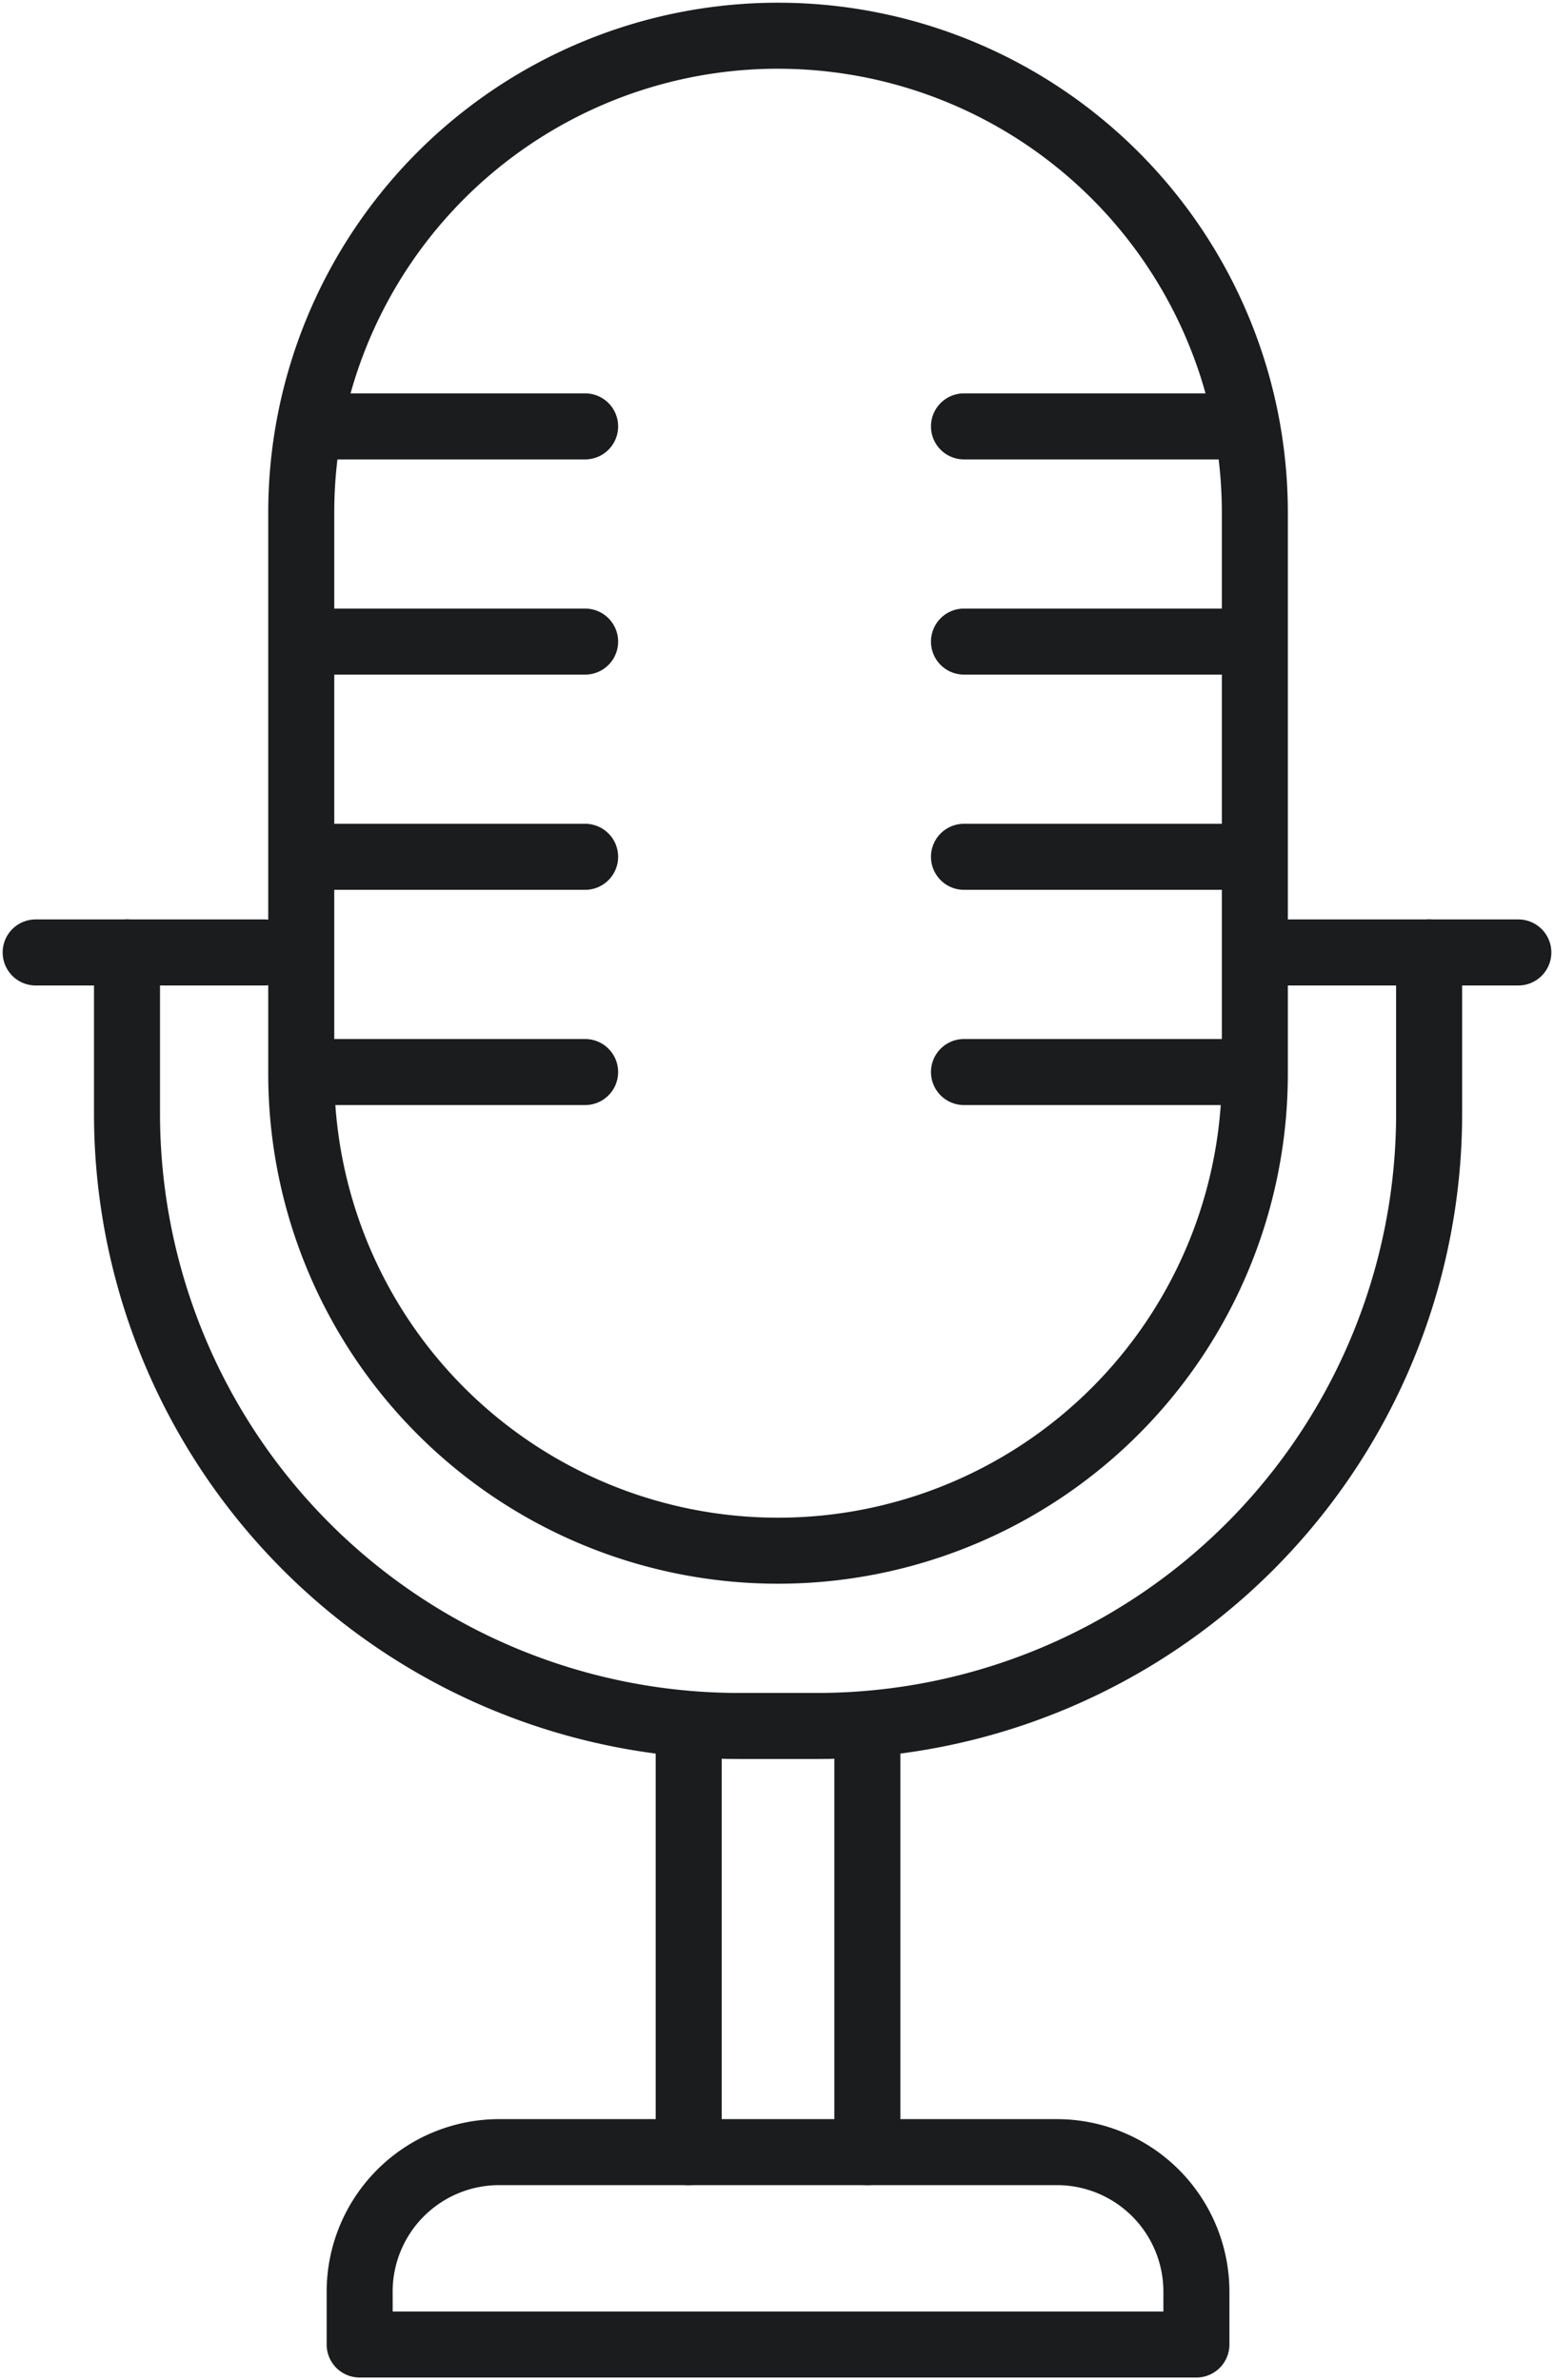 <svg xmlns="http://www.w3.org/2000/svg" xmlns:xlink="http://www.w3.org/1999/xlink" width="45.827" height="70.177" viewBox="0 0 45.827 70.177">
  <defs>
    <clipPath id="clip-path">
      <rect id="Rechteck_258" data-name="Rechteck 258" width="45.827" height="70.177" fill="#1a1c1e"/>
    </clipPath>
  </defs>
  <g id="Gruppe_43" data-name="Gruppe 43" transform="translate(0 0)">
    <g id="Gruppe_6" data-name="Gruppe 6" transform="translate(0 0)" clip-path="url(#clip-path)">
      <path id="Pfad_65" data-name="Pfad 65" d="M23.432,45.964H21.139A19.027,19.027,0,0,1,2.113,26.938V22.183a.973.973,0,0,1,1.947,0v4.754a17.08,17.08,0,0,0,17.08,17.08h2.292a17.08,17.08,0,0,0,17.08-17.08V22.183a.973.973,0,0,1,1.947,0v4.754A19.027,19.027,0,0,1,23.432,45.964Z" transform="translate(0.659 5.897)" fill="#1a1c1e"/>
      <path id="Linie_17" data-name="Linie 17" d="M.147,13.684a.973.973,0,0,1-.973-.973V.147a.973.973,0,1,1,1.947,0V12.711A.973.973,0,0,1,.147,13.684Z" transform="translate(20.162 50.742)" fill="#1a1c1e"/>
      <path id="Linie_18" data-name="Linie 18" d="M.147,13.684a.973.973,0,0,1-.973-.973V.147a.973.973,0,1,1,1.947,0V12.711A.973.973,0,0,1,.147,13.684Z" transform="translate(25.431 50.741)" fill="#1a1c1e"/>
      <path id="Pfad_66" data-name="Pfad 66" d="M33.146,56.586H8.47a.973.973,0,0,1-.973-.973V54.052a5.09,5.09,0,0,1,5.084-5.084H29.035a5.09,5.09,0,0,1,5.084,5.084v1.561A.973.973,0,0,1,33.146,56.586ZM9.444,54.64H32.172v-.588a3.141,3.141,0,0,0-3.138-3.138H12.581a3.141,3.141,0,0,0-3.138,3.138Z" transform="translate(2.136 13.511)" fill="#1a1c1e"/>
      <path id="Pfad_67" data-name="Pfad 67" d="M21.179,46.613A15.034,15.034,0,0,1,6.145,31.579V15.034a15.034,15.034,0,1,1,30.068,0V31.579A15.034,15.034,0,0,1,21.179,46.613Zm0-44.667A13.087,13.087,0,0,0,8.092,15.034V31.579a13.087,13.087,0,1,0,26.175,0V15.034A13.087,13.087,0,0,0,21.179,1.947Z" transform="translate(1.765 0.08)" fill="#1a1c1e"/>
      <path id="Linie_19" data-name="Linie 19" d="M7.973,1.121H.147a.973.973,0,1,1,0-1.947H7.973a.973.973,0,1,1,0,1.947Z" transform="translate(28.281 12.424)" fill="#1a1c1e"/>
      <path id="Linie_20" data-name="Linie 20" d="M7.973,1.121H.147a.973.973,0,1,1,0-1.947H7.973a.973.973,0,1,1,0,1.947Z" transform="translate(28.281 18.769)" fill="#1a1c1e"/>
      <path id="Linie_21" data-name="Linie 21" d="M7.973,1.121H.147a.973.973,0,1,1,0-1.947H7.973a.973.973,0,1,1,0,1.947Z" transform="translate(28.281 25.114)" fill="#1a1c1e"/>
      <path id="Linie_22" data-name="Linie 22" d="M7.973,1.121H.147a.973.973,0,1,1,0-1.947H7.973a.973.973,0,1,1,0,1.947Z" transform="translate(28.281 31.46)" fill="#1a1c1e"/>
      <path id="Linie_23" data-name="Linie 23" d="M7.973,1.121H.147a.973.973,0,1,1,0-1.947H7.973a.973.973,0,1,1,0,1.947Z" transform="translate(9.282 12.424)" fill="#1a1c1e"/>
      <path id="Linie_24" data-name="Linie 24" d="M7.973,1.121H.147a.973.973,0,1,1,0-1.947H7.973a.973.973,0,1,1,0,1.947Z" transform="translate(9.282 18.769)" fill="#1a1c1e"/>
      <path id="Linie_25" data-name="Linie 25" d="M7.973,1.121H.147a.973.973,0,1,1,0-1.947H7.973a.973.973,0,1,1,0,1.947Z" transform="translate(9.282 25.114)" fill="#1a1c1e"/>
      <path id="Linie_26" data-name="Linie 26" d="M7.973,1.121H.147a.973.973,0,1,1,0-1.947H7.973a.973.973,0,1,1,0,1.947Z" transform="translate(9.282 31.46)" fill="#1a1c1e"/>
      <path id="Linie_27" data-name="Linie 27" d="M6.89,1.121H.147a.973.973,0,1,1,0-1.947H6.89a.973.973,0,0,1,0,1.947Z" transform="translate(37.885 27.934)" fill="#1a1c1e"/>
      <path id="Linie_28" data-name="Linie 28" d="M6.89,1.121H.147a.973.973,0,1,1,0-1.947H6.89a.973.973,0,0,1,0,1.947Z" transform="translate(0.905 27.934)" fill="#1a1c1e"/>
    </g>
  </g>
</svg>
